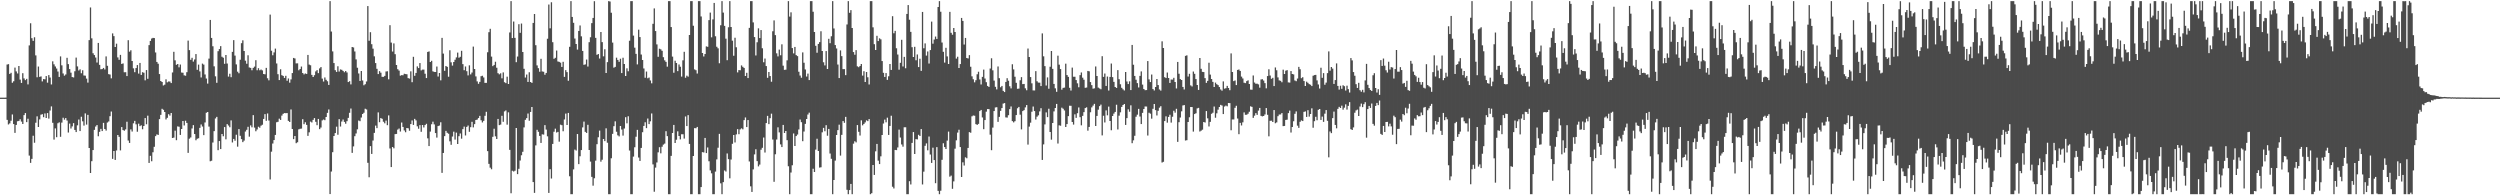 <?xml version="1.0" encoding="UTF-8"?>
<svg xmlns="http://www.w3.org/2000/svg" width="1920" height="150">
  <path d="M0 75.000h1v1.000H0zM1 75.000h1v1.000H1zM2 75.000h1v1.000H2zM3 75.000h1v1.000H3zM4 74.958h1v1.000H4zM5 49.548h1v42.495H5zM6 49.262h1v46.306H6zM7 56.756h1v38.006H7zM8 55.911h1v36.828H8zM9 63.523h1v24.411H9zM10 62.400h1v32.901H10zM11 51.897h1v50.156H11zM12 54.831h1v41.139H12zM13 56.421h1v36.718H13zM14 50.685h1v42.203H14zM15 61.110h1v30.507H15zM16 63.695h1v29.696H16zM17 56.194h1v39.018H17zM18 60.207h1v28.218H18zM19 61.565h1v25.290H19zM20 60.564h1v33.239H20zM21 64.819h1v26.380H21zM22 34.888h1v84.615H22zM23 17.883h1v107.221H23zM24 29.351h1v92.659H24zM25 31.366h1v72.883H25zM26 28.610h1v81.002H26zM27 42.566h1v51.685H27zM28 59.320h1v30.049H28zM29 51.114h1v46.414H29zM30 59.030h1v32.653H30zM31 58.688h1v29.379H31zM32 62.530h1v25.172H32zM33 60.701h1v29.308H33zM34 60.912h1v26.242H34zM35 58.443h1v32.156H35zM36 63.512h1v23.338H36zM37 57.641h1v33.452H37zM38 59.521h1v25.379H38zM39 64.868h1v16.844H39zM40 47.096h1v47.235H40zM41 49.392h1v57.800H41zM42 51.052h1v47.582H42zM43 52.618h1v52.734H43zM44 54.949h1v39.729H44zM45 59.097h1v34.869H45zM46 43.308h1v61.762H46zM47 50.190h1v43.963H47zM48 56.446h1v33.981H48zM49 58.122h1v33.791H49zM50 57.196h1v33.495H50zM51 44.413h1v48.160H51zM52 49.272h1v52.539H52zM53 53.041h1v41.904H53zM54 55.817h1v42.904H54zM55 59.184h1v37.870H55zM56 59.501h1v35.085H56zM57 54.753h1v45.018H57zM58 44.252h1v57.188H58zM59 50.989h1v45.283H59zM60 54.096h1v37.696H60zM61 53.232h1v47.409H61zM62 56.293h1v33.357H62zM63 53.942h1v39.224H63zM64 57.946h1v38.539H64zM65 58.113h1v28.987H65zM66 60.388h1v35.316H66zM67 63.462h1v24.758H67zM68 30.822h1v82.850H68zM69 5.711h1v127.147H69zM70 29.442h1v94.361H70zM71 40.929h1v74.340H71zM72 42.295h1v57.423H72zM73 44.186h1v53.007H73zM74 48.037h1v48.029H74zM75 32.979h1v71.669H75zM76 49.793h1v51.455H76zM77 53.216h1v45.744H77zM78 53.036h1v47.638H78zM79 52.174h1v42.176H79zM80 53.339h1v45.732H80zM81 43.325h1v56.998H81zM82 50.537h1v43.563H82zM83 56.943h1v36.329H83zM84 57.233h1v31.987H84zM85 60.167h1v25.511H85zM86 25.655h1v96.345H86zM87 27.754h1v88.224H87zM88 36.116h1v86.734H88zM89 33.562h1v82.016H89zM90 44.095h1v59.562H90zM91 45.931h1v59.198H91zM92 42.118h1v73.395H92zM93 49.124h1v48.450H93zM94 48.699h1v51.171H94zM95 55.508h1v44.913H95zM96 55.436h1v43.942H96zM97 58.407h1v35.066H97zM98 30.884h1v77.063H98zM99 39.676h1v70.112H99zM100 38.603h1v60.790H100zM101 46.861h1v54.179H101zM102 52.501h1v42.195H102zM103 55.440h1v37.388H103zM104 52.300h1v43.190H104zM105 49.954h1v51.213H105zM106 56.536h1v38.417H106zM107 48.344h1v48.536H107zM108 57.570h1v38.689H108zM109 55.462h1v43.812H109zM110 55.836h1v40.922H110zM111 61.720h1v28.964H111zM112 53.825h1v41.593H112zM113 60.540h1v28.272H113zM114 34.671h1v90.475H114zM115 31.414h1v88.243H115zM116 29.611h1v94.265H116zM117 29.101h1v87.829H117zM118 29.227h1v83.522H118zM119 40.281h1v64.286H119zM120 47.557h1v55.687H120zM121 48.930h1v54.687H121zM122 56.858h1v34.629H122zM123 62.214h1v26.002H123zM124 62.957h1v20.594H124zM125 65.628h1v18.692H125zM126 65.040h1v20.965H126zM127 60.952h1v30.782H127zM128 63.208h1v27.246H128zM129 62.550h1v25.176H129zM130 62.630h1v26.139H130zM131 63.811h1v22.966H131zM132 55.631h1v50.346H132zM133 39.791h1v65.866H133zM134 46.348h1v53.995H134zM135 49.792h1v57.858H135zM136 49.146h1v47.911H136zM137 51.694h1v45.629H137zM138 49.536h1v54.102H138zM139 55.716h1v43.359H139zM140 55.863h1v37.053H140zM141 57.864h1v38.482H141zM142 58.185h1v34.562H142zM143 55.463h1v38.933H143zM144 31.199h1v86.207H144zM145 38.522h1v67.985H145zM146 45.905h1v59.675H146zM147 44.398h1v54.265H147zM148 47.288h1v48.823H148zM149 45.662h1v57.275H149zM150 41.539h1v66.197H150zM151 53.615h1v52.951H151zM152 49.615h1v56.571H152zM153 54.831h1v43.378H153zM154 59.517h1v36.085H154zM155 48.828h1v48.369H155zM156 49.616h1v54.143H156zM157 57.201h1v36.834H157zM158 60.333h1v26.228H158zM159 64.207h1v21.831H159zM160 44.999h1v52.220H160zM161 15.286h1v108.579H161zM162 29.157h1v94.298H162zM163 35.512h1v73.937H163zM164 50.958h1v49.753H164zM165 58.608h1v32.391H165zM166 63.568h1v26.207H166zM167 39.305h1v76.054H167zM168 37.660h1v70.662H168zM169 35.446h1v79.047H169zM170 43.562h1v59.373H170zM171 44.328h1v60.332H171zM172 48.976h1v48.600H172zM173 42.216h1v64.803H173zM174 48.788h1v46.568H174zM175 58.841h1v37.588H175zM176 56.613h1v41.113H176zM177 59.281h1v33.170H177zM178 39.838h1v69.577H178zM179 30.826h1v75.871H179zM180 42.714h1v65.350H180zM181 49.459h1v54.016H181zM182 55.047h1v57.569H182zM183 56.269h1v42.876H183zM184 45.876h1v58.413H184zM185 33.157h1v73.714H185zM186 30.952h1v78.187H186zM187 39.174h1v68.819H187zM188 46.596h1v54.431H188zM189 48.961h1v50.736H189zM190 42.460h1v54.932H190zM191 51.835h1v53.118H191zM192 52.098h1v44.211H192zM193 53.970h1v43.816H193zM194 52.138h1v36.261H194zM195 51.165h1v46.839H195zM196 46.223h1v54.585H196zM197 53.971h1v45.453H197zM198 52.382h1v44.965H198zM199 53.984h1v44.132H199zM200 53.381h1v43.149H200zM201 54.069h1v41.741H201zM202 56.841h1v34.524H202zM203 57.082h1v30.583H203zM204 52.123h1v40.652H204zM205 60.100h1v27.030H205zM206 61.677h1v30.901H206zM207 11.223h1v126.623H207zM208 38.979h1v77.497H208zM209 42.458h1v67.768H209zM210 40.217h1v67.332H210zM211 37.313h1v66.334H211zM212 48.738h1v45.184H212zM213 56.973h1v36.557H213zM214 61.470h1v29.642H214zM215 53.192h1v38.928H215zM216 57.761h1v30.998H216zM217 58.312h1v29.079H217zM218 59.829h1v27.009H218zM219 58.229h1v28.697H219zM220 62.020h1v24.836H220zM221 60.260h1v32.567H221zM222 63.503h1v30.176H222zM223 60.959h1v23.118H223zM224 56.133h1v42.919H224zM225 44.506h1v62.359H225zM226 44.895h1v59.561H226zM227 48.713h1v61.271H227zM228 48.647h1v60.593H228zM229 53.967h1v45.382H229zM230 53.000h1v45.905H230zM231 51.074h1v47.666H231zM232 56.054h1v35.504H232zM233 57.157h1v38.247H233zM234 56.411h1v37.498H234zM235 56.767h1v39.122H235zM236 42.178h1v62.174H236zM237 49.635h1v51.989H237zM238 50.116h1v43.271H238zM239 57.517h1v36.534H239zM240 59.131h1v32.910H240zM241 57.765h1v32.914H241zM242 54.845h1v38.673H242zM243 53.871h1v42.274H243zM244 56.169h1v35.184H244zM245 52.526h1v46.673H245zM246 51.520h1v46.417H246zM247 60.386h1v32.092H247zM248 62.628h1v29.156H248zM249 59.491h1v32.826H249zM250 61.307h1v28.547H250zM251 62.399h1v24.291H251zM252 65.213h1v18.881H252zM253 0.863h1v148.163H253zM254 24.216h1v107.543H254zM255 39.462h1v77.433H255zM256 48.445h1v55.991H256zM257 53.897h1v48.282H257zM258 55.253h1v42.037H258zM259 50.876h1v52.602H259zM260 54.962h1v36.546H260zM261 53.291h1v43.897H261zM262 53.609h1v39.745H262zM263 54.454h1v37.350H263zM264 55.495h1v38.125H264zM265 54.540h1v40.481H265zM266 55.645h1v37.432H266zM267 63.035h1v27.487H267zM268 62.382h1v24.246H268zM269 64.825h1v18.553H269zM270 36.084h1v81.307H270zM271 36.469h1v75.943H271zM272 39.526h1v65.072H272zM273 45.630h1v56.867H273zM274 52.027h1v47.282H274zM275 56.430h1v36.165H275zM276 62.170h1v30.891H276zM277 54.530h1v35.747H277zM278 61.772h1v25.777H278zM279 65.501h1v21.090H279zM280 64.685h1v18.805H280zM281 62.577h1v21.498H281zM282 4.646h1v120.380H282zM283 31.284h1v104.842H283zM284 24.734h1v87.494H284zM285 33.924h1v84.309H285zM286 37.396h1v70.510H286zM287 43.278h1v58.772H287zM288 48.430h1v48.031H288zM289 52.846h1v45.564H289zM290 56.877h1v29.462H290zM291 54.646h1v39.212H291zM292 55.808h1v34.888H292zM293 59.008h1v32.211H293zM294 59.041h1v34.469H294zM295 58.288h1v36.447H295zM296 54.902h1v37.737H296zM297 54.727h1v41.444H297zM298 60.945h1v27.665H298zM299 19.343h1v94.682H299zM300 32.731h1v95.552H300zM301 39.569h1v73.324H301zM302 33.327h1v80.595H302zM303 41.650h1v61.372H303zM304 49.915h1v52.970H304zM305 53.125h1v46.423H305zM306 54.233h1v44.460H306zM307 58.110h1v42.892H307zM308 57.718h1v36.374H308zM309 57.807h1v39.677H309zM310 56.653h1v43.534H310zM311 56.858h1v44.707H311zM312 57.017h1v41.290H312zM313 59.999h1v38.572H313zM314 60.358h1v40.054H314zM315 54.761h1v40.522H315zM316 63.147h1v29.348H316zM317 43.635h1v52.293H317zM318 58.215h1v33.088H318zM319 56.012h1v36.454H319zM320 50.993h1v46.047H320zM321 52.300h1v46.580H321zM322 48.413h1v47.683H322zM323 54.064h1v47.176H323zM324 53.474h1v42.523H324zM325 53.457h1v44.425H325zM326 56.617h1v39.436H326zM327 59.964h1v35.113H327zM328 39.878h1v66.384H328zM329 39.454h1v72.750H329zM330 47.596h1v53.453H330zM331 46.702h1v48.712H331zM332 54.785h1v38.654H332zM333 55.237h1v40.320H333zM334 55.282h1v46.922H334zM335 51.093h1v54.594H335zM336 58.799h1v38.015H336zM337 56.041h1v40.345H337zM338 61.678h1v32.236H338zM339 29.065h1v103.708H339zM340 41.164h1v76.315H340zM341 54.396h1v50.145H341zM342 50.699h1v49.803H342zM343 51.367h1v50.611H343zM344 58.942h1v43.769H344zM345 38.594h1v69.929H345zM346 47.863h1v63.354H346zM347 50.384h1v54.496H347zM348 47.629h1v53.516H348zM349 45.882h1v61.329H349zM350 44.091h1v57.749H350zM351 40.388h1v70.206H351zM352 44.324h1v60.258H352zM353 43.614h1v58.911H353zM354 38.996h1v67.496H354zM355 49.271h1v49.925H355zM356 53.904h1v43.338H356zM357 51.051h1v52.989H357zM358 54.700h1v42.781H358zM359 57.922h1v38.497H359zM360 50.157h1v51.067H360zM361 57.161h1v40.510H361zM362 55.693h1v37.828H362zM363 35.811h1v62.047H363zM364 53.004h1v42.306H364zM365 58.664h1v33.481H365zM366 62.502h1v29.330H366zM367 64.344h1v26.349H367zM368 62.862h1v26.143H368zM369 58.505h1v33.842H369zM370 58.140h1v35.904H370zM371 59.478h1v33.344H371zM372 63.653h1v25.267H372zM373 63.619h1v22.256H373zM374 40.142h1v75.922H374zM375 24.713h1v101.123H375zM376 22.132h1v106.625H376zM377 43.469h1v86.512H377zM378 50.808h1v54.247H378zM379 49.862h1v48.995H379zM380 47.415h1v57.299H380zM381 52.026h1v54.724H381zM382 56.240h1v35.111H382zM383 57.106h1v39.011H383zM384 56.298h1v39.401H384zM385 60.139h1v28.776H385zM386 55.588h1v37.947H386zM387 63.153h1v22.425H387zM388 63.860h1v20.986H388zM389 58.882h1v36.852H389zM390 64.488h1v21.802H390zM391 24.928h1v90.165H391zM392 0.863h1v147.573H392zM393 29.233h1v101.899H393zM394 16.557h1v115.199H394zM395 29.086h1v102.050H395zM396 47.750h1v50.537H396zM397 43.393h1v90.360H397zM398 18.587h1v111.044H398zM399 25.211h1v98.069H399zM400 18.075h1v101.177H400zM401 39.925h1v76.651H401zM402 52.833h1v45.034H402zM403 59.530h1v32.465H403zM404 57.222h1v33.518H404zM405 62.937h1v24.249H405zM406 55.495h1v37.254H406zM407 62.962h1v22.993H407zM408 63.657h1v18.528H408zM409 17.612h1v122.214H409zM410 10.768h1v137.378H410zM411 34.703h1v76.982H411zM412 50.224h1v49.453H412zM413 52.394h1v48.820H413zM414 55.109h1v49.309H414zM415 45.136h1v64.655H415zM416 54.862h1v48.290H416zM417 55.085h1v48.274H417zM418 57.398h1v38.721H418zM419 55.990h1v43.521H419zM420 29.769h1v74.918H420zM421 3.508h1v144.667H421zM422 21.744h1v108.201H422zM423 1.760h1v135.351H423zM424 32.415h1v78.132H424zM425 45.163h1v56.014H425zM426 44.413h1v54.418H426zM427 38.825h1v62.961H427zM428 47.199h1v54.069H428zM429 47.517h1v61.302H429zM430 48.146h1v47.623H430zM431 51.425h1v44.722H431zM432 47.441h1v53.371H432zM433 59.058h1v32.711H433zM434 53.886h1v33.349H434zM435 55.405h1v40.612H435zM436 61.984h1v24.745H436zM437 35.960h1v99.431H437zM438 0.863h1v148.275H438zM439 13.029h1v136.108H439zM440 17.498h1v112.602H440zM441 29.584h1v85.290H441zM442 33.780h1v81.808H442zM443 38.114h1v64.823H443zM444 23.765h1v102.308H444zM445 19.562h1v100.437H445zM446 27.892h1v87.339H446zM447 39.124h1v58.737H447zM448 49.754h1v43.616H448zM449 49.462h1v51.805H449zM450 45.702h1v56.377H450zM451 51.112h1v44.724H451zM452 32.399h1v82.801H452zM453 28.626h1v95.467H453zM454 17.783h1v118.074H454zM455 13.766h1v128.809H455zM456 0.902h1v135.997H456zM457 29.086h1v94.306H457zM458 42.104h1v68.643H458zM459 41.476h1v63.968H459zM460 44.978h1v55.316H460zM461 24.582h1v99.554H461zM462 32.372h1v90.313H462zM463 43.278h1v63.452H463zM464 37.828h1v70.571H464zM465 56.067h1v42.517H465zM466 47.733h1v61.880H466zM467 0.863h1v148.275H467zM468 1.201h1v147.936H468zM469 9.765h1v111.774H469zM470 32.696h1v70.121H470zM471 51.982h1v44.942H471zM472 51.343h1v41.819H472zM473 44.275h1v56.874H473zM474 46.010h1v57.912H474zM475 47.458h1v57.306H475zM476 45.103h1v51.683H476zM477 56.115h1v43.341H477zM478 44.332h1v59.835H478zM479 49.170h1v49.526H479zM480 58.380h1v31.642H480zM481 52.461h1v42.256H481zM482 54.752h1v34.543H482zM483 31.265h1v84.341H483zM484 0.863h1v148.275H484zM485 0.863h1v148.275H485zM486 27.317h1v92.942H486zM487 36.601h1v76.477H487zM488 41.393h1v63.615H488zM489 49.477h1v50.273H489zM490 22.802h1v98.160H490zM491 28.453h1v95.149H491zM492 41.877h1v71.721H492zM493 46.067h1v55.487H493zM494 52.604h1v44.101H494zM495 59.686h1v34.225H495zM496 54.948h1v43.455H496zM497 60.109h1v30.910H497zM498 59.555h1v35.753H498zM499 61.815h1v31.345H499zM500 64.018h1v23.122H500zM501 18.267h1v108.009H501zM502 6.429h1v140.801H502zM503 23.870h1v104.853H503zM504 34.090h1v90.659H504zM505 43.618h1v73.365H505zM506 37.405h1v75.662H506zM507 37.900h1v79.874H507zM508 39.018h1v73.698H508zM509 43.939h1v67.131H509zM510 46.311h1v63.964H510zM511 47.533h1v53.207H511zM512 51.197h1v53.328H512zM513 0.893h1v148.244H513zM514 0.863h1v148.275H514zM515 20.784h1v98.925H515zM516 43.474h1v58.679H516zM517 55.857h1v40.096H517zM518 46.665h1v63.184H518zM519 48.369h1v58.970H519zM520 54.620h1v46.259H520zM521 49.532h1v54.921H521zM522 51.276h1v55.777H522zM523 58.805h1v44.324H523zM524 46.325h1v56.785H524zM525 39.772h1v66.695H525zM526 59.706h1v29.748H526zM527 58.121h1v38.702H527zM528 58.894h1v29.525H528zM529 26.868h1v83.679H529zM530 0.863h1v148.275H530zM531 0.863h1v148.275H531zM532 19.779h1v100.007H532zM533 53.290h1v45.120H533zM534 53.907h1v44.618H534zM535 56.452h1v41.019H535zM536 0.863h1v148.275H536zM537 0.863h1v148.275H537zM538 12.670h1v130.973H538zM539 40.691h1v76.143H539zM540 43.373h1v73.725H540zM541 41.475h1v64.447H541zM542 35.614h1v81.959H542zM543 35.955h1v77.294H543zM544 15.454h1v108.380H544zM545 9.670h1v121.178H545zM546 28.696h1v104.443H546zM547 14.895h1v134.243H547zM548 2.275h1v146.863H548zM549 27.829h1v103.943H549zM550 35.914h1v86.488H550zM551 37.131h1v76.321H551zM552 48.576h1v54.232H552zM553 19.380h1v121.439H553zM554 0.863h1v148.275H554zM555 9.665h1v130.226H555zM556 19.849h1v111.061H556zM557 29.678h1v102.061H557zM558 46.209h1v71.628H558zM559 20.948h1v101.241H559zM560 0.863h1v136.108H560zM561 20.749h1v101.756H561zM562 31.221h1v79.216H562zM563 42.802h1v60.854H563zM564 28.956h1v80.447H564zM565 36.306h1v66.926H565zM566 55.619h1v43.540H566zM567 53.806h1v49.281H567zM568 53.955h1v45.417H568zM569 50.227h1v48.317H569zM570 51.291h1v48.012H570zM571 52.181h1v40.057H571zM572 58.392h1v31.818H572zM573 55.926h1v41.667H573zM574 59.942h1v32.248H574zM575 21.424h1v102.584H575zM576 0.863h1v142.235H576zM577 0.863h1v146.555H577zM578 17.197h1v112.925H578zM579 28.465h1v90.115H579zM580 42.575h1v72.061H580zM581 32.457h1v91.314H581zM582 21.781h1v105.989H582zM583 29.225h1v97.184H583zM584 23.093h1v91.902H584zM585 37.056h1v76.477H585zM586 47.844h1v57.806H586zM587 44.950h1v72.217H587zM588 50.745h1v43.762H588zM589 59.768h1v29.217H589zM590 55.299h1v40.059H590zM591 58.409h1v32.374H591zM592 62.764h1v24.512H592zM593 23.993h1v83.187H593zM594 15.677h1v123.928H594zM595 26.987h1v91.482H595zM596 40.968h1v66.187H596zM597 43.315h1v54.474H597zM598 38.118h1v63.555H598zM599 42.427h1v68.496H599zM600 34.048h1v78.911H600zM601 50.426h1v45.510H601zM602 53.652h1v48.516H602zM603 53.521h1v47.071H603zM604 46.334h1v61.359H604zM605 0.863h1v126.836H605zM606 12.741h1v136.397H606zM607 9.463h1v123.058H607zM608 36.896h1v90.024H608zM609 41.007h1v61.476H609zM610 36.031h1v76.077H610zM611 42.331h1v62.189H611zM612 43.092h1v60.247H612zM613 55.079h1v44.337H613zM614 58.021h1v33.756H614zM615 59.725h1v34.140H615zM616 40.266h1v68.177H616zM617 48.203h1v52.829H617zM618 53.329h1v41.799H618zM619 58.763h1v32.651H619zM620 56.525h1v31.434H620zM621 61.502h1v25.013H621zM622 0.863h1v148.275H622zM623 0.863h1v148.275H623zM624 9.004h1v120.567H624zM625 24.599h1v107.477H625zM626 35.159h1v79.749H626zM627 40.499h1v66.028H627zM628 33.765h1v82.207H628zM629 32.380h1v96.318H629zM630 23.997h1v104.488H630zM631 39.177h1v62.441H631zM632 47.830h1v50.364H632zM633 50.214h1v50.583H633zM634 39.238h1v56.940H634zM635 53.007h1v51.259H635zM636 29.798h1v69.246H636zM637 33.180h1v84.723H637zM638 27.834h1v94.109H638zM639 0.863h1v148.275H639zM640 21.848h1v116.413H640zM641 34.613h1v88.706H641zM642 37.217h1v66.480H642zM643 49.586h1v50.361H643zM644 59.976h1v35.766H644zM645 38.683h1v80.804H645zM646 43.124h1v60.456H646zM647 53.106h1v39.883H647zM648 53.117h1v41.179H648zM649 57.711h1v32.020H649zM650 18.784h1v127.000H650zM651 0.863h1v148.275H651zM652 9.851h1v136.127H652zM653 7.784h1v133.499H653zM654 21.505h1v127.633H654zM655 39.980h1v70.335H655zM656 42.048h1v66.458H656zM657 38.521h1v70.856H657zM658 50.937h1v45.122H658zM659 51.619h1v49.604H659zM660 50.696h1v53.395H660zM661 49.160h1v43.280H661zM662 58.062h1v38.197H662zM663 54.675h1v40.487H663zM664 62.981h1v31.013H664zM665 55.296h1v37.132H665zM666 59.336h1v33.675H666zM667 64.875h1v26.570H667zM668 0.863h1v148.275H668zM669 0.863h1v147.535H669zM670 21.010h1v105.707H670zM671 33.945h1v100.425H671zM672 38.382h1v77.840H672zM673 27.512h1v83.028H673zM674 31.514h1v91.900H674zM675 29.445h1v96.577H675zM676 30.200h1v89.844H676zM677 46.913h1v56.762H677zM678 55.928h1v38.956H678zM679 59.068h1v32.763H679zM680 56.105h1v37.852H680zM681 61.359h1v28.991H681zM682 58.549h1v45.098H682zM683 49.140h1v47.601H683zM684 53.715h1v35.149H684zM685 12.422h1v130.988H685zM686 25.566h1v119.159H686zM687 23.683h1v91.478H687zM688 37.080h1v78.211H688zM689 41.905h1v71.342H689zM690 53.508h1v46.005H690zM691 48.227h1v57.376H691zM692 30.552h1v80.412H692zM693 51.068h1v61.565H693zM694 43.678h1v54.062H694zM695 52.441h1v45.314H695zM696 10.687h1v138.450H696zM697 3.910h1v145.228H697zM698 15.164h1v124.016H698zM699 24.474h1v117.172H699zM700 36.253h1v73.495H700zM701 43.792h1v57.635H701zM702 35.919h1v82.342H702zM703 46.260h1v60.595H703zM704 41.830h1v65.222H704zM705 51.510h1v52.012H705zM706 45.105h1v59.325H706zM707 54.427h1v44.712H707zM708 9.143h1v132.541H708zM709 37.072h1v94.755H709zM710 33.343h1v78.617H710zM711 42.720h1v67.396H711zM712 39.547h1v75.927H712zM713 48.787h1v56.082H713zM714 38.467h1v80.202H714zM715 16.614h1v108.521H715zM716 33.532h1v79.862H716zM717 30.387h1v92.539H717zM718 28.053h1v112.644H718zM719 29.916h1v83.070H719zM720 5.401h1v141.189H720zM721 0.863h1v148.275H721zM722 9.020h1v137.480H722zM723 32.691h1v90.048H723zM724 39.795h1v70.232H724zM725 48.057h1v64.895H725zM726 36.700h1v77.712H726zM727 43.333h1v64.652H727zM728 49.153h1v51.918H728zM729 9.124h1v126.540H729zM730 25.215h1v109.655H730zM731 26.681h1v118.337H731zM732 21.495h1v117.834H732zM733 24.563h1v89.604H733zM734 45.027h1v62.762H734zM735 43.557h1v58.282H735zM736 52.206h1v47.436H736zM737 49.219h1v63.734H737zM738 13.748h1v122.182H738zM739 16.074h1v108.606H739zM740 34.200h1v92.928H740zM741 29.140h1v91.710H741zM742 44.530h1v77.007H742zM743 44.912h1v68.705H743zM744 42.341h1v59.119H744zM745 51.268h1v50.655H745zM746 58.638h1v30.691H746zM747 60.863h1v27.815H747zM748 63.219h1v25.676H748zM749 61.617h1v33.720H749zM750 57.019h1v38.905H750zM751 55.100h1v40.025H751zM752 61.052h1v24.252H752zM753 64.892h1v19.530H753zM754 59.059h1v31.165H754zM755 53.430h1v45.807H755zM756 60.296h1v31.903H756zM757 63.129h1v22.646H757zM758 65.992h1v17.761H758zM759 66.745h1v17.079H759zM760 52.651h1v50.751H760zM761 44.731h1v70.626H761zM762 54.039h1v43.980H762zM763 61.926h1v23.348H763zM764 66.681h1v15.830H764zM765 68.644h1v13.662H765zM766 51.058h1v42.553H766zM767 60.075h1v29.659H767zM768 67.005h1v18.119H768zM769 65.972h1v17.013H769zM770 69.769h1v9.816H770zM771 70.719h1v8.411H771zM772 62.916h1v27.254H772zM773 60.056h1v30.268H773zM774 61.997h1v26.458H774zM775 66.276h1v17.554H775zM776 67.914h1v13.848H776zM777 49.340h1v43.674H777zM778 53.312h1v40.706H778zM779 58.935h1v34.159H779zM780 63.586h1v24.790H780zM781 68.200h1v14.961H781zM782 68.022h1v14.115H782zM783 61.621h1v26.439H783zM784 59.239h1v40.159H784zM785 64.603h1v20.722H785zM786 64.483h1v20.094H786zM787 67.834h1v14.653H787zM788 69.312h1v11.356H788zM789 37.259h1v73.770H789zM790 43.791h1v53.428H790zM791 59.198h1v35.024H791zM792 63.980h1v21.848H792zM793 69.430h1v12.401H793zM794 69.466h1v15.810H794zM795 54.648h1v37.149H795zM796 62.422h1v27.182H796zM797 63.459h1v25.104H797zM798 63.466h1v22.093H798zM799 66.099h1v16.974H799zM800 25.648h1v97.186H800zM801 43.244h1v67.663H801zM802 50.802h1v44.757H802zM803 65.695h1v20.628H803zM804 59.463h1v30.492H804zM805 68.142h1v15.364H805zM806 51.274h1v50.085H806zM807 39.145h1v68.145H807zM808 52.882h1v41.575H808zM809 64.440h1v21.107H809zM810 67.841h1v15.105H810zM811 70.503h1v9.341H811zM812 42.728h1v67.491H812zM813 49.676h1v46.571H813zM814 53.031h1v43.558H814zM815 68.881h1v13.832H815zM816 67.481h1v16.007H816zM817 67.281h1v17.562H817zM818 48.913h1v48.647H818zM819 57.659h1v37.599H819zM820 59.035h1v30.180H820zM821 67.442h1v13.777H821zM822 69.536h1v11.735H822zM823 51.936h1v41.768H823zM824 58.926h1v36.759H824zM825 58.942h1v28.866H825zM826 61.471h1v29.072H826zM827 63.975h1v22.964H827zM828 67.024h1v15.511H828zM829 57.689h1v32.329H829zM830 55.675h1v40.569H830zM831 59.647h1v29.335H831zM832 61.226h1v24.879H832zM833 67.408h1v15.604H833zM834 67.199h1v15.245H834zM835 54.468h1v45.867H835zM836 54.759h1v42.702H836zM837 63.039h1v23.184H837zM838 65.402h1v17.102H838zM839 68.075h1v13.031H839zM840 67.864h1v11.923H840zM841 51.024h1v45.727H841zM842 58.348h1v30.667H842zM843 67.259h1v16.977H843zM844 67.957h1v13.566H844zM845 68.569h1v11.744H845zM846 43.168h1v60.805H846zM847 59.052h1v29.839H847zM848 56.471h1v37.592H848zM849 66.012h1v18.750H849zM850 58.803h1v29.791H850zM851 69.518h1v12.357H851zM852 59.071h1v33.855H852zM853 48.813h1v51.228H853zM854 59.247h1v29.866H854zM855 62.882h1v24.366H855zM856 66.801h1v19.149H856zM857 67.547h1v12.873H857zM858 53.871h1v45.578H858zM859 60.830h1v27.989H859zM860 64.703h1v21.544H860zM861 67.445h1v14.659H861zM862 68.625h1v12.012H862zM863 69.466h1v10.389H863zM864 55.284h1v40.660H864zM865 62.578h1v28.148H865zM866 64.556h1v19.390H866zM867 62.439h1v23.372H867zM868 69.156h1v11.728H868zM869 34.505h1v75.489H869zM870 49.694h1v58.095H870zM871 58.331h1v45.938H871zM872 61.251h1v28.407H872zM873 63.871h1v24.191H873zM874 67.153h1v16.458H874zM875 58.251h1v31.242H875zM876 54.833h1v40.425H876zM877 64.993h1v21.680H877zM878 68.353h1v15.374H878zM879 69.276h1v12.479H879zM880 69.191h1v12.650H880zM881 46.895h1v57.198H881zM882 60.979h1v25.583H882zM883 63.033h1v24.254H883zM884 57.249h1v33.865H884zM885 68.410h1v15.148H885zM886 69.465h1v10.413H886zM887 66.815h1v17.772H887zM888 60.672h1v28.020H888zM889 65.348h1v19.771H889zM890 68.703h1v14.002H890zM891 69.604h1v11.961H891zM892 31.720h1v93.098H892zM893 36.884h1v87.354H893zM894 59.272h1v33.685H894zM895 59.952h1v29.397H895zM896 55.723h1v38.488H896zM897 59.915h1v29.869H897zM898 63.672h1v24.430H898zM899 61.104h1v33.069H899zM900 61.122h1v28.555H900zM901 59.776h1v25.255H901zM902 62.962h1v23.548H902zM903 67.932h1v15.634H903zM904 47.588h1v61.387H904zM905 56.615h1v37.227H905zM906 60.796h1v29.469H906zM907 61.419h1v24.106H907zM908 66.771h1v14.244H908zM909 68.707h1v11.984H909zM910 42.896h1v65.057H910zM911 42.493h1v65.163H911zM912 58.785h1v34.903H912zM913 56.681h1v33.364H913zM914 65.573h1v16.614H914zM915 66.418h1v15.834H915zM916 54.942h1v46.145H916zM917 56.690h1v30.903H917zM918 60.714h1v26.260H918zM919 65.290h1v17.936H919zM920 69.093h1v13.733H920zM921 44.549h1v56.494H921zM922 52.848h1v47.496H922zM923 55.204h1v44.366H923zM924 55.362h1v38.325H924zM925 60.002h1v34.084H925zM926 63.653h1v21.643H926zM927 62.095h1v28.782H927zM928 48.164h1v48.944H928zM929 57.305h1v36.274H929zM930 60.683h1v26.732H930zM931 62.871h1v23.684H931zM932 66.832h1v15.011H932zM933 63.455h1v26.944H933zM934 64.661h1v22.398H934zM935 65.388h1v18.815H935zM936 66.874h1v15.321H936zM937 68.714h1v11.835H937zM938 69.626h1v11.411H938zM939 62.532h1v25.076H939zM940 68.117h1v13.692H940zM941 67.746h1v13.368H941zM942 65.921h1v15.730H942zM943 67.591h1v11.525H943zM944 69.291h1v9.940H944zM945 41.021h1v59.020H945zM946 55.285h1v36.486H946zM947 62.287h1v29.483H947zM948 61.817h1v20.957H948zM949 65.341h1v15.889H949zM950 53.686h1v37.344H950zM951 53.364h1v49.709H951zM952 54.473h1v39.874H952zM953 58.851h1v37.515H953zM954 60.250h1v33.685H954zM955 63.537h1v22.810H955zM956 63.848h1v24.319H956zM957 62.329h1v25.776H957zM958 61.696h1v25.671H958zM959 64.497h1v21.307H959zM960 68.793h1v12.872H960zM961 68.906h1v13.173H961zM962 57.953h1v32.593H962zM963 63.411h1v25.409H963zM964 64.293h1v22.603H964zM965 64.256h1v23.975H965zM966 64.822h1v20.126H966zM967 67.341h1v15.577H967zM968 61.029h1v27.958H968zM969 60.808h1v28.599H969zM970 61.856h1v27.211H970zM971 63.834h1v24.051H971zM972 67.832h1v15.151H972zM973 58.407h1v29.747H973zM974 53.218h1v51.502H974zM975 58.000h1v34.796H975zM976 60.507h1v32.148H976zM977 59.751h1v33.942H977zM978 66.091h1v18.447H978zM979 51.791h1v42.863H979zM980 53.962h1v40.064H980zM981 59.451h1v29.799H981zM982 61.761h1v26.195H982zM983 62.049h1v25.858H983zM984 63.176h1v23.683H984zM985 53.506h1v43.370H985zM986 56.827h1v39.887H986zM987 54.283h1v37.808H987zM988 53.885h1v38.011H988zM989 63.264h1v23.641H989zM990 63.416h1v21.519H990zM991 54.598h1v47.209H991zM992 56.825h1v40.733H992zM993 57.155h1v35.966H993zM994 61.804h1v25.575H994zM995 62.343h1v23.203H995zM996 60.292h1v36.201H996zM997 51.357h1v46.838H997zM998 53.197h1v40.324H998zM999 60.045h1v32.402H999zM1000 59.298h1v33.667H1000zM1001 62.249h1v23.666H1001zM1002 66.049h1v19.486H1002zM1003 62.735h1v27.089H1003zM1004 63.612h1v21.043H1004zM1005 64.597h1v24.936H1005zM1006 65.065h1v22.480H1006zM1007 66.121h1v17.096H1007zM1008 58.162h1v39.962H1008zM1009 57.675h1v35.388H1009zM1010 57.502h1v32.176H1010zM1011 61.770h1v30.596H1011zM1012 64.878h1v19.446H1012zM1013 67.979h1v15.733H1013zM1014 52.026h1v40.094H1014zM1015 59.767h1v29.767H1015zM1016 56.160h1v37.447H1016zM1017 65.094h1v22.212H1017zM1018 63.434h1v21.090H1018zM1019 56.190h1v36.585H1019zM1020 39.460h1v81.386H1020zM1021 54.284h1v46.661H1021zM1022 51.451h1v50.821H1022zM1023 52.662h1v38.043H1023zM1024 64.462h1v21.244H1024zM1025 61.492h1v34.463H1025zM1026 48.678h1v49.881H1026zM1027 66.018h1v17.586H1027zM1028 68.817h1v13.257H1028zM1029 65.841h1v17.106H1029zM1030 68.182h1v12.963H1030zM1031 65.486h1v18.720H1031zM1032 66.196h1v16.475H1032zM1033 69.536h1v10.598H1033zM1034 65.790h1v18.392H1034zM1035 68.477h1v12.823H1035zM1036 71.084h1v7.334H1036zM1037 44.601h1v54.604H1037zM1038 46.398h1v53.423H1038zM1039 55.357h1v42.477H1039zM1040 58.173h1v28.420H1040zM1041 64.640h1v20.170H1041zM1042 67.530h1v16.650H1042zM1043 63.596h1v25.481H1043zM1044 69.283h1v12.510H1044zM1045 70.429h1v9.156H1045zM1046 68.950h1v13.326H1046zM1047 70.943h1v9.070H1047zM1048 61.746h1v16.753H1048zM1049 49.072h1v56.646H1049zM1050 65.121h1v18.626H1050zM1051 67.635h1v13.700H1051zM1052 69.088h1v13.791H1052zM1053 69.870h1v9.669H1053zM1054 57.798h1v37.316H1054zM1055 56.231h1v40.276H1055zM1056 67.602h1v13.760H1056zM1057 71.068h1v8.008H1057zM1058 68.487h1v12.262H1058zM1059 72.836h1v4.391H1059zM1060 46.189h1v56.620H1060zM1061 50.645h1v52.964H1061zM1062 44.928h1v51.771H1062zM1063 50.458h1v50.923H1063zM1064 53.952h1v39.725H1064zM1065 55.729h1v37.861H1065zM1066 47.428h1v49.637H1066zM1067 53.424h1v41.577H1067zM1068 51.583h1v45.480H1068zM1069 51.865h1v51.623H1069zM1070 60.328h1v28.499H1070zM1071 53.028h1v36.982H1071zM1072 38.408h1v72.272H1072zM1073 55.061h1v43.951H1073zM1074 55.050h1v43.886H1074zM1075 51.545h1v40.378H1075zM1076 53.802h1v39.593H1076zM1077 64.193h1v23.355H1077zM1078 63.680h1v24.790H1078zM1079 66.702h1v16.041H1079zM1080 62.041h1v24.943H1080zM1081 69.216h1v14.114H1081zM1082 69.724h1v9.987H1082zM1083 46.746h1v57.142H1083zM1084 48.914h1v47.569H1084zM1085 54.995h1v41.591H1085zM1086 57.532h1v33.401H1086zM1087 58.602h1v33.338H1087zM1088 62.879h1v25.567H1088zM1089 59.705h1v29.652H1089zM1090 63.029h1v26.224H1090zM1091 65.033h1v21.406H1091zM1092 63.016h1v25.391H1092zM1093 67.362h1v15.269H1093zM1094 67.922h1v14.181H1094zM1095 49.282h1v52.202H1095zM1096 65.318h1v19.368H1096zM1097 66.237h1v16.917H1097zM1098 67.050h1v14.271H1098zM1099 70.508h1v9.237H1099zM1100 55.399h1v47.843H1100zM1101 42.502h1v56.905H1101zM1102 58.790h1v34.186H1102zM1103 50.273h1v45.361H1103zM1104 54.168h1v39.494H1104zM1105 60.057h1v29.960H1105zM1106 52.821h1v47.619H1106zM1107 42.661h1v60.953H1107zM1108 61.607h1v25.149H1108zM1109 59.923h1v32.380H1109zM1110 55.856h1v34.126H1110zM1111 58.788h1v32.785H1111zM1112 20.164h1v106.766H1112zM1113 26.181h1v112.256H1113zM1114 12.257h1v123.193H1114zM1115 29.713h1v89.814H1115zM1116 38.304h1v70.002H1116zM1117 56.805h1v37.799H1117zM1118 49.742h1v43.842H1118zM1119 49.241h1v55.898H1119zM1120 47.205h1v55.790H1120zM1121 44.630h1v56.441H1121zM1122 52.616h1v37.698H1122zM1123 57.677h1v32.493H1123zM1124 54.515h1v38.600H1124zM1125 59.605h1v35.078H1125zM1126 58.297h1v36.466H1126zM1127 62.370h1v38.668H1127zM1128 65.349h1v25.556H1128zM1129 13.643h1v127.885H1129zM1130 0.863h1v129.136H1130zM1131 25.637h1v100.915H1131zM1132 30.604h1v99.028H1132zM1133 47.406h1v60.805H1133zM1134 57.757h1v39.813H1134zM1135 22.538h1v105.407H1135zM1136 21.871h1v104.380H1136zM1137 20.916h1v108.193H1137zM1138 34.833h1v83.249H1138zM1139 39.382h1v72.911H1139zM1140 58.107h1v37.727H1140zM1141 61.498h1v26.992H1141zM1142 63.839h1v26.123H1142zM1143 64.261h1v18.724H1143zM1144 59.649h1v27.768H1144zM1145 66.211h1v17.253H1145zM1146 62.667h1v27.384H1146zM1147 34.012h1v87.611H1147zM1148 25.008h1v115.256H1148zM1149 53.565h1v52.287H1149zM1150 50.620h1v49.491H1150zM1151 50.494h1v49.953H1151zM1152 57.506h1v38.630H1152zM1153 55.520h1v47.521H1153zM1154 59.930h1v28.479H1154zM1155 64.463h1v26.189H1155zM1156 64.824h1v22.466H1156zM1157 64.608h1v22.879H1157zM1158 16.856h1v97.099H1158zM1159 9.292h1v136.050H1159zM1160 0.863h1v126.809H1160zM1161 35.633h1v92.509H1161zM1162 41.962h1v59.498H1162zM1163 46.097h1v46.490H1163zM1164 51.636h1v46.698H1164zM1165 54.664h1v38.508H1165zM1166 49.633h1v41.979H1166zM1167 52.242h1v50.966H1167zM1168 57.299h1v33.750H1168zM1169 58.386h1v29.346H1169zM1170 56.461h1v35.715H1170zM1171 58.486h1v27.387H1171zM1172 62.909h1v23.182H1172zM1173 62.652h1v24.790H1173zM1174 66.397h1v17.162H1174zM1175 24.655h1v124.483H1175zM1176 0.863h1v148.275H1176zM1177 15.572h1v118.167H1177zM1178 22.436h1v96.873H1178zM1179 40.505h1v73.108H1179zM1180 43.927h1v54.024H1180zM1181 42.359h1v63.866H1181zM1182 39.510h1v71.626H1182zM1183 34.971h1v75.913H1183zM1184 50.187h1v52.490H1184zM1185 60.893h1v25.376H1185zM1186 63.320h1v22.706H1186zM1187 61.810h1v24.492H1187zM1188 60.742h1v25.265H1188zM1189 64.487h1v19.879H1189zM1190 36.398h1v75.502H1190zM1191 29.041h1v93.106H1191zM1192 24.054h1v114.751H1192zM1193 21.589h1v104.459H1193zM1194 33.035h1v79.631H1194zM1195 44.196h1v61.051H1195zM1196 52.888h1v47.874H1196zM1197 56.367h1v34.709H1197zM1198 52.582h1v43.686H1198zM1199 31.611h1v86.902H1199zM1200 40.678h1v67.074H1200zM1201 37.085h1v80.113H1201zM1202 47.381h1v66.315H1202zM1203 49.517h1v46.652H1203zM1204 17.781h1v113.042H1204zM1205 0.863h1v148.275H1205zM1206 2.968h1v122.811H1206zM1207 27.026h1v89.159H1207zM1208 41.898h1v63.503H1208zM1209 37.711h1v72.726H1209zM1210 41.106h1v64.041H1210zM1211 46.150h1v49.614H1211zM1212 51.982h1v41.473H1212zM1213 57.233h1v42.407H1213zM1214 53.726h1v45.661H1214zM1215 54.475h1v38.888H1215zM1216 54.562h1v45.270H1216zM1217 54.739h1v39.258H1217zM1218 60.298h1v30.823H1218zM1219 61.425h1v31.742H1219zM1220 60.554h1v29.095H1220zM1221 24.965h1v95.645H1221zM1222 3.876h1v145.262H1222zM1223 0.863h1v122.892H1223zM1224 30.300h1v84.568H1224zM1225 30.238h1v91.183H1225zM1226 39.028h1v64.172H1226zM1227 33.319h1v76.535H1227zM1228 18.029h1v94.619H1228zM1229 31.869h1v87.113H1229zM1230 40.301h1v70.572H1230zM1231 44.437h1v53.981H1231zM1232 53.376h1v36.885H1232zM1233 58.481h1v30.973H1233zM1234 53.354h1v37.501H1234zM1235 62.752h1v24.593H1235zM1236 61.426h1v31.510H1236zM1237 61.502h1v25.052H1237zM1238 60.013h1v25.802H1238zM1239 5.178h1v117.129H1239zM1240 32.110h1v97.166H1240zM1241 33.211h1v79.059H1241zM1242 39.084h1v68.919H1242zM1243 44.797h1v59.955H1243zM1244 45.892h1v60.501H1244zM1245 35.870h1v72.825H1245zM1246 40.589h1v62.915H1246zM1247 51.773h1v48.627H1247zM1248 46.942h1v50.879H1248zM1249 47.443h1v47.458H1249zM1250 20.029h1v126.508H1250zM1251 4.556h1v144.581H1251zM1252 10.484h1v123.630H1252zM1253 36.951h1v78.832H1253zM1254 50.363h1v49.995H1254zM1255 51.556h1v54.822H1255zM1256 45.978h1v48.205H1256zM1257 52.822h1v43.557H1257zM1258 53.730h1v42.991H1258zM1259 57.615h1v43.369H1259zM1260 52.610h1v49.621H1260zM1261 56.053h1v35.807H1261zM1262 55.850h1v40.057H1262zM1263 56.238h1v42.746H1263zM1264 57.404h1v29.440H1264zM1265 57.073h1v34.975H1265zM1266 59.523h1v26.373H1266zM1267 24.044h1v95.995H1267zM1268 0.863h1v146.393H1268zM1269 7.182h1v129.978H1269zM1270 37.590h1v62.465H1270zM1271 55.141h1v38.840H1271zM1272 62.212h1v29.087H1272zM1273 38.876h1v79.667H1273zM1274 0.863h1v148.275H1274zM1275 0.863h1v139.649H1275zM1276 21.104h1v103.624H1276zM1277 48.640h1v49.096H1277zM1278 44.615h1v56.876H1278zM1279 48.381h1v49.455H1279zM1280 41.011h1v69.609H1280zM1281 44.345h1v53.179H1281zM1282 12.783h1v118.726H1282zM1283 32.029h1v98.815H1283zM1284 22.999h1v119.749H1284zM1285 16.615h1v129.351H1285zM1286 18.863h1v103.480H1286zM1287 41.757h1v82.969H1287zM1288 32.264h1v82.108H1288zM1289 44.371h1v62.196H1289zM1290 50.446h1v47.084H1290zM1291 28.707h1v99.673H1291zM1292 20.683h1v100.433H1292zM1293 35.677h1v84.900H1293zM1294 31.124h1v87.559H1294zM1295 47.453h1v75.802H1295zM1296 44.816h1v63.424H1296zM1297 13.846h1v131.191H1297zM1298 7.361h1v141.776H1298zM1299 7.551h1v131.215H1299zM1300 24.206h1v85.004H1300zM1301 40.686h1v65.672H1301zM1302 35.652h1v78.819H1302zM1303 42.581h1v66.300H1303zM1304 46.638h1v54.234H1304zM1305 52.872h1v43.627H1305zM1306 47.172h1v48.083H1306zM1307 37.144h1v68.203H1307zM1308 46.233h1v60.735H1308zM1309 47.028h1v54.811H1309zM1310 55.774h1v39.576H1310zM1311 52.287h1v42.638H1311zM1312 57.344h1v34.039H1312zM1313 0.863h1v137.874H1313zM1314 0.863h1v148.275H1314zM1315 20.196h1v123.284H1315zM1316 29.463h1v102.649H1316zM1317 22.179h1v106.174H1317zM1318 36.700h1v75.331H1318zM1319 42.316h1v65.888H1319zM1320 17.464h1v108.008H1320zM1321 30.000h1v89.504H1321zM1322 19.378h1v98.490H1322zM1323 33.406h1v83.384H1323zM1324 38.349h1v66.712H1324zM1325 56.724h1v45.485H1325zM1326 52.575h1v37.510H1326zM1327 59.076h1v27.537H1327zM1328 59.309h1v35.599H1328zM1329 58.785h1v28.138H1329zM1330 42.437h1v67.450H1330zM1331 23.037h1v101.641H1331zM1332 25.237h1v107.995H1332zM1333 32.444h1v72.470H1333zM1334 45.532h1v60.041H1334zM1335 44.617h1v60.570H1335zM1336 29.155h1v76.637H1336zM1337 41.741h1v82.645H1337zM1338 43.611h1v60.262H1338zM1339 52.760h1v39.302H1339zM1340 58.844h1v32.602H1340zM1341 61.024h1v29.616H1341zM1342 32.509h1v79.593H1342zM1343 3.794h1v145.344H1343zM1344 16.299h1v107.000H1344zM1345 15.196h1v113.991H1345zM1346 40.554h1v80.125H1346zM1347 51.984h1v46.734H1347zM1348 34.322h1v75.664H1348zM1349 50.175h1v61.967H1349zM1350 56.170h1v41.320H1350zM1351 54.183h1v54.791H1351zM1352 53.905h1v39.128H1352zM1353 62.911h1v29.582H1353zM1354 59.441h1v30.258H1354zM1355 58.864h1v30.038H1355zM1356 59.078h1v31.452H1356zM1357 59.712h1v29.283H1357zM1358 61.543h1v26.163H1358zM1359 17.599h1v116.324H1359zM1360 0.863h1v148.275H1360zM1361 4.427h1v144.711H1361zM1362 25.921h1v90.668H1362zM1363 35.563h1v82.660H1363zM1364 39.450h1v67.698H1364zM1365 42.934h1v60.030H1365zM1366 31.889h1v77.947H1366zM1367 30.241h1v95.336H1367zM1368 37.504h1v78.869H1368zM1369 45.549h1v49.584H1369zM1370 57.831h1v42.655H1370zM1371 52.687h1v42.135H1371zM1372 56.097h1v39.464H1372zM1373 53.236h1v40.247H1373zM1374 31.987h1v85.495H1374zM1375 34.757h1v87.603H1375zM1376 20.269h1v98.410H1376zM1377 0.863h1v148.275H1377zM1378 16.362h1v113.057H1378zM1379 50.402h1v60.096H1379zM1380 46.760h1v55.106H1380zM1381 51.904h1v46.865H1381zM1382 50.352h1v51.243H1382zM1383 38.373h1v71.176H1383zM1384 50.950h1v39.780H1384zM1385 39.187h1v66.547H1385zM1386 56.111h1v34.661H1386zM1387 63.922h1v22.687H1387zM1388 18.944h1v117.373H1388zM1389 3.920h1v145.218H1389zM1390 14.284h1v119.845H1390zM1391 19.921h1v103.397H1391zM1392 34.079h1v108.171H1392zM1393 52.651h1v50.110H1393zM1394 50.724h1v51.240H1394zM1395 34.968h1v73.764H1395zM1396 59.737h1v38.220H1396zM1397 47.256h1v52.441H1397zM1398 51.214h1v49.786H1398zM1399 54.065h1v40.062H1399zM1400 54.933h1v41.470H1400zM1401 58.536h1v37.804H1401zM1402 64.794h1v28.626H1402zM1403 59.572h1v30.306H1403zM1404 62.269h1v31.012H1404zM1405 41.857h1v72.873H1405zM1406 0.863h1v148.275H1406zM1407 12.725h1v128.344H1407zM1408 26.526h1v90.361H1408zM1409 35.981h1v78.050H1409zM1410 43.774h1v57.361H1410zM1411 38.039h1v79.780H1411zM1412 27.727h1v86.923H1412zM1413 25.402h1v93.699H1413zM1414 30.428h1v86.006H1414zM1415 49.954h1v54.063H1415zM1416 57.006h1v38.408H1416zM1417 58.537h1v37.131H1417zM1418 60.551h1v33.844H1418zM1419 59.201h1v29.314H1419zM1420 53.680h1v45.370H1420zM1421 54.834h1v34.536H1421zM1422 61.963h1v27.156H1422zM1423 15.522h1v123.219H1423zM1424 26.594h1v95.163H1424zM1425 40.520h1v66.427H1425zM1426 39.709h1v67.124H1426zM1427 47.468h1v63.675H1427zM1428 56.061h1v39.098H1428zM1429 36.592h1v61.365H1429zM1430 38.801h1v75.833H1430zM1431 49.762h1v52.480H1431zM1432 48.956h1v49.527H1432zM1433 62.428h1v32.751H1433zM1434 1.613h1v147.524H1434zM1435 9.822h1v125.377H1435zM1436 16.319h1v128.610H1436zM1437 25.155h1v110.353H1437zM1438 32.420h1v89.226H1438zM1439 32.680h1v78.192H1439zM1440 19.016h1v115.158H1440zM1441 42.888h1v83.206H1441zM1442 48.022h1v48.378H1442zM1443 53.945h1v42.358H1443zM1444 56.374h1v46.817H1444zM1445 55.815h1v44.789H1445zM1446 3.071h1v135.946H1446zM1447 37.295h1v76.495H1447zM1448 43.834h1v67.222H1448zM1449 45.163h1v60.738H1449zM1450 44.159h1v61.787H1450zM1451 49.990h1v55.575H1451zM1452 36.977h1v72.393H1452zM1453 15.924h1v103.684H1453zM1454 43.569h1v63.093H1454zM1455 24.539h1v100.895H1455zM1456 20.736h1v106.209H1456zM1457 43.214h1v76.253H1457zM1458 7.085h1v142.052H1458zM1459 0.925h1v148.213H1459zM1460 11.721h1v117.485H1460zM1461 28.702h1v103.019H1461zM1462 23.402h1v111.808H1462zM1463 9.369h1v125.934H1463zM1464 7.664h1v132.747H1464zM1465 13.634h1v115.706H1465zM1466 1.825h1v124.967H1466zM1467 8.422h1v136.040H1467zM1468 12.608h1v125.710H1468zM1469 10.253h1v124.310H1469zM1470 9.449h1v137.796H1470zM1471 20.618h1v97.287H1471zM1472 38.484h1v77.019H1472zM1473 43.353h1v63.158H1473zM1474 39.147h1v74.999H1474zM1475 36.288h1v77.306H1475zM1476 6.959h1v133.440H1476zM1477 14.691h1v118.613H1477zM1478 26.908h1v90.594H1478zM1479 14.966h1v113.182H1479zM1480 37.279h1v82.946H1480zM1481 6.946h1v142.192H1481zM1482 0.863h1v148.275H1482zM1483 0.863h1v148.275H1483zM1484 13.222h1v124.280H1484zM1485 15.755h1v104.887H1485zM1486 34.110h1v76.699H1486zM1487 13.910h1v99.315H1487zM1488 5.786h1v120.583H1488zM1489 19.908h1v99.829H1489zM1490 27.126h1v100.885H1490zM1491 31.574h1v85.905H1491zM1492 23.419h1v100.621H1492zM1493 1.446h1v128.766H1493zM1494 22.791h1v97.761H1494zM1495 35.363h1v70.822H1495zM1496 39.599h1v63.352H1496zM1497 41.305h1v65.328H1497zM1498 6.179h1v142.958H1498zM1499 0.863h1v148.275H1499zM1500 0.863h1v135.987H1500zM1501 16.936h1v123.690H1501zM1502 14.964h1v111.084H1502zM1503 31.776h1v75.088H1503zM1504 0.863h1v133.628H1504zM1505 6.992h1v137.594H1505zM1506 10.546h1v114.550H1506zM1507 17.825h1v101.382H1507zM1508 35.895h1v93.830H1508zM1509 45.900h1v75.065H1509zM1510 37.604h1v71.522H1510zM1511 46.734h1v55.365H1511zM1512 41.664h1v66.416H1512zM1513 35.881h1v69.892H1513zM1514 44.681h1v61.703H1514zM1515 32.345h1v78.974H1515zM1516 13.928h1v135.210H1516zM1517 6.896h1v118.063H1517zM1518 24.846h1v97.276H1518zM1519 40.994h1v71.302H1519zM1520 34.961h1v76.946H1520zM1521 29.195h1v85.851H1521zM1522 31.763h1v98.068H1522zM1523 49.506h1v63.979H1523zM1524 43.584h1v78.223H1524zM1525 43.532h1v81.234H1525zM1526 45.473h1v76.309H1526zM1527 3.268h1v125.448H1527zM1528 6.991h1v142.147H1528zM1529 0.863h1v142.828H1529zM1530 20.518h1v119.149H1530zM1531 26.582h1v104.448H1531zM1532 42.653h1v72.215H1532zM1533 41.279h1v65.145H1533zM1534 45.108h1v72.237H1534zM1535 34.507h1v80.697H1535zM1536 28.229h1v92.514H1536zM1537 31.292h1v72.296H1537zM1538 38.915h1v60.814H1538zM1539 40.908h1v70.091H1539zM1540 44.880h1v56.278H1540zM1541 52.277h1v50.612H1541zM1542 50.072h1v50.373H1542zM1543 54.534h1v40.854H1543zM1544 0.863h1v148.275H1544zM1545 0.863h1v148.275H1545zM1546 0.863h1v148.275H1546zM1547 3.340h1v143.003H1547zM1548 11.570h1v114.252H1548zM1549 25.092h1v99.945H1549zM1550 23.306h1v125.366H1550zM1551 20.629h1v110.686H1551zM1552 15.734h1v117.279H1552zM1553 24.439h1v93.289H1553zM1554 28.696h1v97.788H1554zM1555 36.695h1v73.223H1555zM1556 44.042h1v58.601H1556zM1557 50.172h1v47.866H1557zM1558 49.457h1v50.908H1558zM1559 23.488h1v107.358H1559zM1560 31.845h1v94.635H1560zM1561 16.767h1v122.741H1561zM1562 0.863h1v140.609H1562zM1563 3.678h1v145.460H1563zM1564 22.806h1v118.622H1564zM1565 18.434h1v108.422H1565zM1566 31.452h1v90.250H1566zM1567 26.348h1v108.041H1567zM1568 0.863h1v148.275H1568zM1569 19.664h1v104.854H1569zM1570 27.968h1v103.005H1570zM1571 42.266h1v76.094H1571zM1572 35.802h1v73.813H1572zM1573 12.273h1v136.865H1573zM1574 0.863h1v148.275H1574zM1575 5.916h1v136.431H1575zM1576 24.432h1v101.718H1576zM1577 44.477h1v65.246H1577zM1578 44.972h1v70.413H1578zM1579 27.184h1v101.642H1579zM1580 32.635h1v90.887H1580zM1581 38.083h1v75.873H1581zM1582 31.683h1v87.088H1582zM1583 16.549h1v98.234H1583zM1584 30.572h1v83.511H1584zM1585 35.793h1v89.161H1585zM1586 24.409h1v82.221H1586zM1587 20.985h1v96.113H1587zM1588 31.006h1v80.784H1588zM1589 35.487h1v75.381H1589zM1590 15.803h1v120.879H1590zM1591 0.863h1v148.275H1591zM1592 14.208h1v134.930H1592zM1593 19.597h1v101.282H1593zM1594 42.104h1v73.817H1594zM1595 38.560h1v81.918H1595zM1596 13.772h1v118.145H1596zM1597 31.865h1v95.453H1597zM1598 24.529h1v106.456H1598zM1599 27.206h1v96.510H1599zM1600 30.996h1v81.547H1600zM1601 51.340h1v50.873H1601zM1602 49.153h1v54.908H1602zM1603 38.317h1v64.564H1603zM1604 37.086h1v76.475H1604zM1605 43.198h1v59.466H1605zM1606 48.994h1v51.246H1606zM1607 47.124h1v58.983H1607zM1608 0.863h1v148.275H1608zM1609 0.863h1v141.900H1609zM1610 18.246h1v102.633H1610zM1611 26.586h1v91.827H1611zM1612 23.140h1v90.747H1612zM1613 21.347h1v94.651H1613zM1614 22.992h1v99.154H1614zM1615 13.409h1v115.844H1615zM1616 14.156h1v104.771H1616zM1617 30.972h1v84.227H1617zM1618 35.370h1v77.061H1618zM1619 5.014h1v144.124H1619zM1620 0.863h1v148.275H1620zM1621 17.391h1v124.767H1621zM1622 36.374h1v83.305H1622zM1623 48.956h1v53.268H1623zM1624 43.543h1v62.746H1624zM1625 37.300h1v79.373H1625zM1626 30.004h1v91.528H1626zM1627 37.792h1v74.888H1627zM1628 31.130h1v76.856H1628zM1629 44.128h1v67.972H1629zM1630 47.228h1v73.407H1630zM1631 33.882h1v94.111H1631zM1632 38.080h1v68.291H1632zM1633 40.363h1v70.872H1633zM1634 40.043h1v65.370H1634zM1635 46.952h1v55.752H1635zM1636 4.692h1v126.962H1636zM1637 0.863h1v148.275H1637zM1638 0.863h1v147.645H1638zM1639 33.355h1v71.742H1639zM1640 41.495h1v80.592H1640zM1641 46.075h1v70.837H1641zM1642 5.786h1v143.352H1642zM1643 0.863h1v148.275H1643zM1644 0.863h1v145.773H1644zM1645 21.640h1v117.196H1645zM1646 32.796h1v90.251H1646zM1647 37.821h1v84.907H1647zM1648 31.556h1v102.343H1648zM1649 16.342h1v125.958H1649zM1650 39.672h1v81.514H1650zM1651 2.649h1v132.464H1651zM1652 13.388h1v126.406H1652zM1653 11.970h1v137.167H1653zM1654 0.863h1v146.146H1654zM1655 0.863h1v132.146H1655zM1656 14.896h1v134.241H1656zM1657 8.334h1v122.630H1657zM1658 36.478h1v83.606H1658zM1659 31.223h1v81.782H1659zM1660 0.863h1v148.275H1660zM1661 0.863h1v148.275H1661zM1662 22.535h1v121.251H1662zM1663 1.785h1v135.137H1663zM1664 30.429h1v115.405H1664zM1665 30.752h1v97.250H1665zM1666 14.893h1v129.591H1666zM1667 2.759h1v144.810H1667zM1668 12.829h1v122.981H1668zM1669 27.051h1v112.232H1669zM1670 25.350h1v89.157H1670zM1671 34.168h1v112.327H1671zM1672 36.449h1v74.926H1672zM1673 21.463h1v92.072H1673zM1674 28.165h1v95.035H1674zM1675 35.339h1v76.308H1675zM1676 25.599h1v98.730H1676zM1677 8.244h1v126.766H1677zM1678 19.840h1v122.696H1678zM1679 26.532h1v102.389H1679zM1680 21.815h1v95.252H1680zM1681 23.585h1v93.709H1681zM1682 0.863h1v148.275H1682zM1683 0.863h1v148.275H1683zM1684 11.097h1v138.041H1684zM1685 0.863h1v148.275H1685zM1686 3.350h1v145.787H1686zM1687 11.588h1v137.549H1687zM1688 14.169h1v123.434H1688zM1689 0.863h1v148.275H1689zM1690 7.941h1v141.196H1690zM1691 0.863h1v148.247H1691zM1692 16.476h1v132.661H1692zM1693 20.588h1v104.776H1693zM1694 30.479h1v101.677H1694zM1695 28.885h1v93.408H1695zM1696 40.801h1v74.752H1696zM1697 34.849h1v77.740H1697zM1698 37.786h1v74.791H1698zM1699 27.863h1v88.433H1699zM1700 4.881h1v144.256H1700zM1701 0.863h1v148.275H1701zM1702 9.511h1v135.960H1702zM1703 21.140h1v102.392H1703zM1704 23.201h1v110.708H1704zM1705 2.391h1v141.538H1705zM1706 10.611h1v124.159H1706zM1707 31.328h1v98.054H1707zM1708 25.086h1v98.482H1708zM1709 35.010h1v77.278H1709zM1710 21.363h1v99.885H1710zM1711 24.608h1v104.588H1711zM1712 0.863h1v148.275H1712zM1713 7.250h1v141.032H1713zM1714 0.863h1v148.275H1714zM1715 14.323h1v108.336H1715zM1716 21.541h1v92.377H1716zM1717 29.394h1v105.021H1717zM1718 4.709h1v124.900H1718zM1719 12.079h1v108.828H1719zM1720 27.342h1v96.052H1720zM1721 39.841h1v74.104H1721zM1722 43.972h1v70.837H1722zM1723 8.856h1v135.882H1723zM1724 33.453h1v82.188H1724zM1725 46.806h1v62.893H1725zM1726 46.666h1v54.815H1726zM1727 36.181h1v65.061H1727zM1728 0.863h1v148.275H1728zM1729 0.863h1v148.275H1729zM1730 0.863h1v148.275H1730zM1731 7.366h1v139.335H1731zM1732 7.191h1v139.769H1732zM1733 20.753h1v112.107H1733zM1734 20.783h1v109.908H1734zM1735 10.763h1v124.358H1735zM1736 0.863h1v143.956H1736zM1737 24.614h1v103.271H1737zM1738 16.337h1v98.505H1738zM1739 13.718h1v110.214H1739zM1740 13.995h1v105.053H1740zM1741 25.740h1v85.749H1741zM1742 39.389h1v76.238H1742zM1743 8.116h1v126.084H1743zM1744 11.111h1v117.857H1744zM1745 7.905h1v135.272H1745zM1746 0.863h1v148.275H1746zM1747 7.117h1v142.020H1747zM1748 10.321h1v118.770H1748zM1749 22.011h1v91.505H1749zM1750 46.819h1v62.498H1750zM1751 48.567h1v56.643H1751zM1752 23.460h1v106.739H1752zM1753 31.371h1v93.254H1753zM1754 33.022h1v86.856H1754zM1755 31.448h1v88.703H1755zM1756 44.164h1v78.281H1756zM1757 11.103h1v121.259H1757zM1758 0.863h1v148.275H1758zM1759 0.863h1v148.275H1759zM1760 0.863h1v148.275H1760zM1761 2.332h1v146.805H1761zM1762 23.481h1v105.355H1762zM1763 22.762h1v101.639H1763zM1764 18.244h1v111.127H1764zM1765 26.626h1v100.847H1765zM1766 23.206h1v91.104H1766zM1767 31.870h1v80.952H1767zM1768 12.924h1v107.455H1768zM1769 20.696h1v125.282H1769zM1770 32.563h1v104.728H1770zM1771 44.758h1v68.242H1771zM1772 41.551h1v78.907H1772zM1773 43.249h1v80.558H1773zM1774 26.884h1v88.666H1774zM1775 6.876h1v142.262H1775zM1776 8.721h1v140.417H1776zM1777 14.294h1v132.975H1777zM1778 20.078h1v119.447H1778zM1779 28.305h1v92.803H1779zM1780 23.134h1v107.306H1780zM1781 0.863h1v145.566H1781zM1782 0.863h1v139.130H1782zM1783 12.897h1v108.217H1783zM1784 29.488h1v93.876H1784zM1785 26.764h1v93.747H1785zM1786 27.718h1v87.950H1786zM1787 24.487h1v88.951H1787zM1788 26.510h1v90.995H1788zM1789 30.839h1v98.803H1789zM1790 35.625h1v91.148H1790zM1791 39.437h1v85.183H1791zM1792 0.863h1v148.275H1792zM1793 0.863h1v138.134H1793zM1794 0.863h1v142.557H1794zM1795 5.171h1v123.348H1795zM1796 14.868h1v116.279H1796zM1797 14.340h1v121.429H1797zM1798 8.847h1v130.340H1798zM1799 5.018h1v122.440H1799zM1800 35.568h1v85.676H1800zM1801 22.278h1v90.681H1801zM1802 28.061h1v97.544H1802zM1803 0.863h1v148.275H1803zM1804 0.863h1v148.275H1804zM1805 0.863h1v148.275H1805zM1806 6.451h1v132.596H1806zM1807 26.183h1v115.749H1807zM1808 34.652h1v90.539H1808zM1809 17.203h1v131.934H1809zM1810 21.831h1v112.033H1810zM1811 28.654h1v94.919H1811zM1812 34.057h1v80.125H1812zM1813 26.721h1v91.582H1813zM1814 32.550h1v101.440H1814zM1815 13.445h1v135.693H1815zM1816 8.909h1v131.024H1816zM1817 13.034h1v134.471H1817zM1818 14.285h1v128.372H1818zM1819 13.080h1v123.600H1819zM1820 29.701h1v89.740H1820zM1821 18.082h1v131.056H1821zM1822 11.686h1v137.451H1822zM1823 28.197h1v108.996H1823zM1824 7.806h1v128.062H1824zM1825 18.358h1v130.199H1825zM1826 8.453h1v140.685H1826zM1827 0.863h1v148.275H1827zM1828 0.863h1v148.275H1828zM1829 5.015h1v144.123H1829zM1830 27.090h1v103.379H1830zM1831 24.942h1v96.711H1831zM1832 24.252h1v102.383H1832zM1833 17.658h1v118.257H1833zM1834 21.085h1v118.773H1834zM1835 24.855h1v107.840H1835zM1836 12.010h1v133.311H1836zM1837 13.283h1v135.854H1837zM1838 0.863h1v148.275H1838zM1839 0.863h1v148.275H1839zM1840 19.332h1v118.575H1840zM1841 29.210h1v94.669H1841zM1842 16.566h1v118.660H1842zM1843 32.089h1v93.238H1843zM1844 8.729h1v130.700H1844zM1845 0.863h1v133.465H1845zM1846 0.960h1v148.178H1846zM1847 0.863h1v148.275H1847zM1848 37.029h1v85.305H1848zM1849 4.053h1v145.084H1849zM1850 0.863h1v148.275H1850zM1851 1.990h1v145.958H1851zM1852 10.196h1v138.942H1852zM1853 27.025h1v103.844H1853zM1854 35.439h1v76.060H1854zM1855 49.964h1v57.593H1855zM1856 49.264h1v45.658H1856zM1857 58.870h1v28.394H1857zM1858 66.416h1v17.898H1858zM1859 67.656h1v18.130H1859zM1860 67.843h1v12.336H1860zM1861 69.963h1v10.839H1861zM1862 70.870h1v8.270H1862zM1863 70.766h1v7.954H1863zM1864 72.012h1v6.341H1864zM1865 72.250h1v5.822H1865zM1866 72.887h1v5.642H1866zM1867 73.085h1v3.891H1867zM1868 73.192h1v4.001H1868zM1869 73.247h1v3.132H1869zM1870 73.461h1v2.874H1870zM1871 73.716h1v2.238H1871zM1872 73.873h1v2.115H1872zM1873 74.351h1v1.650H1873zM1874 74.331h1v1.506H1874zM1875 74.557h1v1.157H1875zM1876 74.556h1v1.000H1876zM1877 74.463h1v1.035H1877zM1878 74.572h1v1.000H1878zM1879 74.661h1v1.000H1879zM1880 74.665h1v1.000H1880zM1881 74.626h1v1.000H1881zM1882 74.825h1v1.000H1882zM1883 74.684h1v1.000H1883zM1884 74.790h1v1.000H1884zM1885 74.738h1v1.000H1885zM1886 74.863h1v1.000H1886zM1887 74.824h1v1.000H1887zM1888 74.824h1v1.000H1888zM1889 74.875h1v1.000H1889zM1890 74.834h1v1.000H1890zM1891 74.851h1v1.000H1891zM1892 74.893h1v1.000H1892zM1893 74.873h1v1.000H1893zM1894 74.919h1v1.000H1894zM1895 74.887h1v1.000H1895zM1896 74.932h1v1.000H1896zM1897 74.889h1v1.000H1897zM1898 74.959h1v1.000H1898zM1899 74.928h1v1.000H1899zM1900 74.966h1v1.000H1900zM1901 74.936h1v1.000H1901zM1902 74.956h1v1.000H1902zM1903 74.953h1v1.000H1903zM1904 74.961h1v1.000H1904zM1905 74.962h1v1.000H1905zM1906 74.987h1v1.000H1906zM1907 74.984h1v1.000H1907zM1908 74.988h1v1.000H1908zM1909 74.988h1v1.000H1909zM1910 74.997h1v1.000H1910zM1911 74.996h1v1.000H1911zM1912 74.995h1v1.000H1912zM1913 74.986h1v1.000H1913zM1914 74.995h1v1.000H1914zM1915 74.993h1v1.000H1915zM1916 74.992h1v1.000H1916zM1917 74.991h1v1.000H1917zM1918 74.993h1v1.000H1918zM1919 74.997h1v1.000H1919z" fill="#4a4a4a"></path>
</svg>
